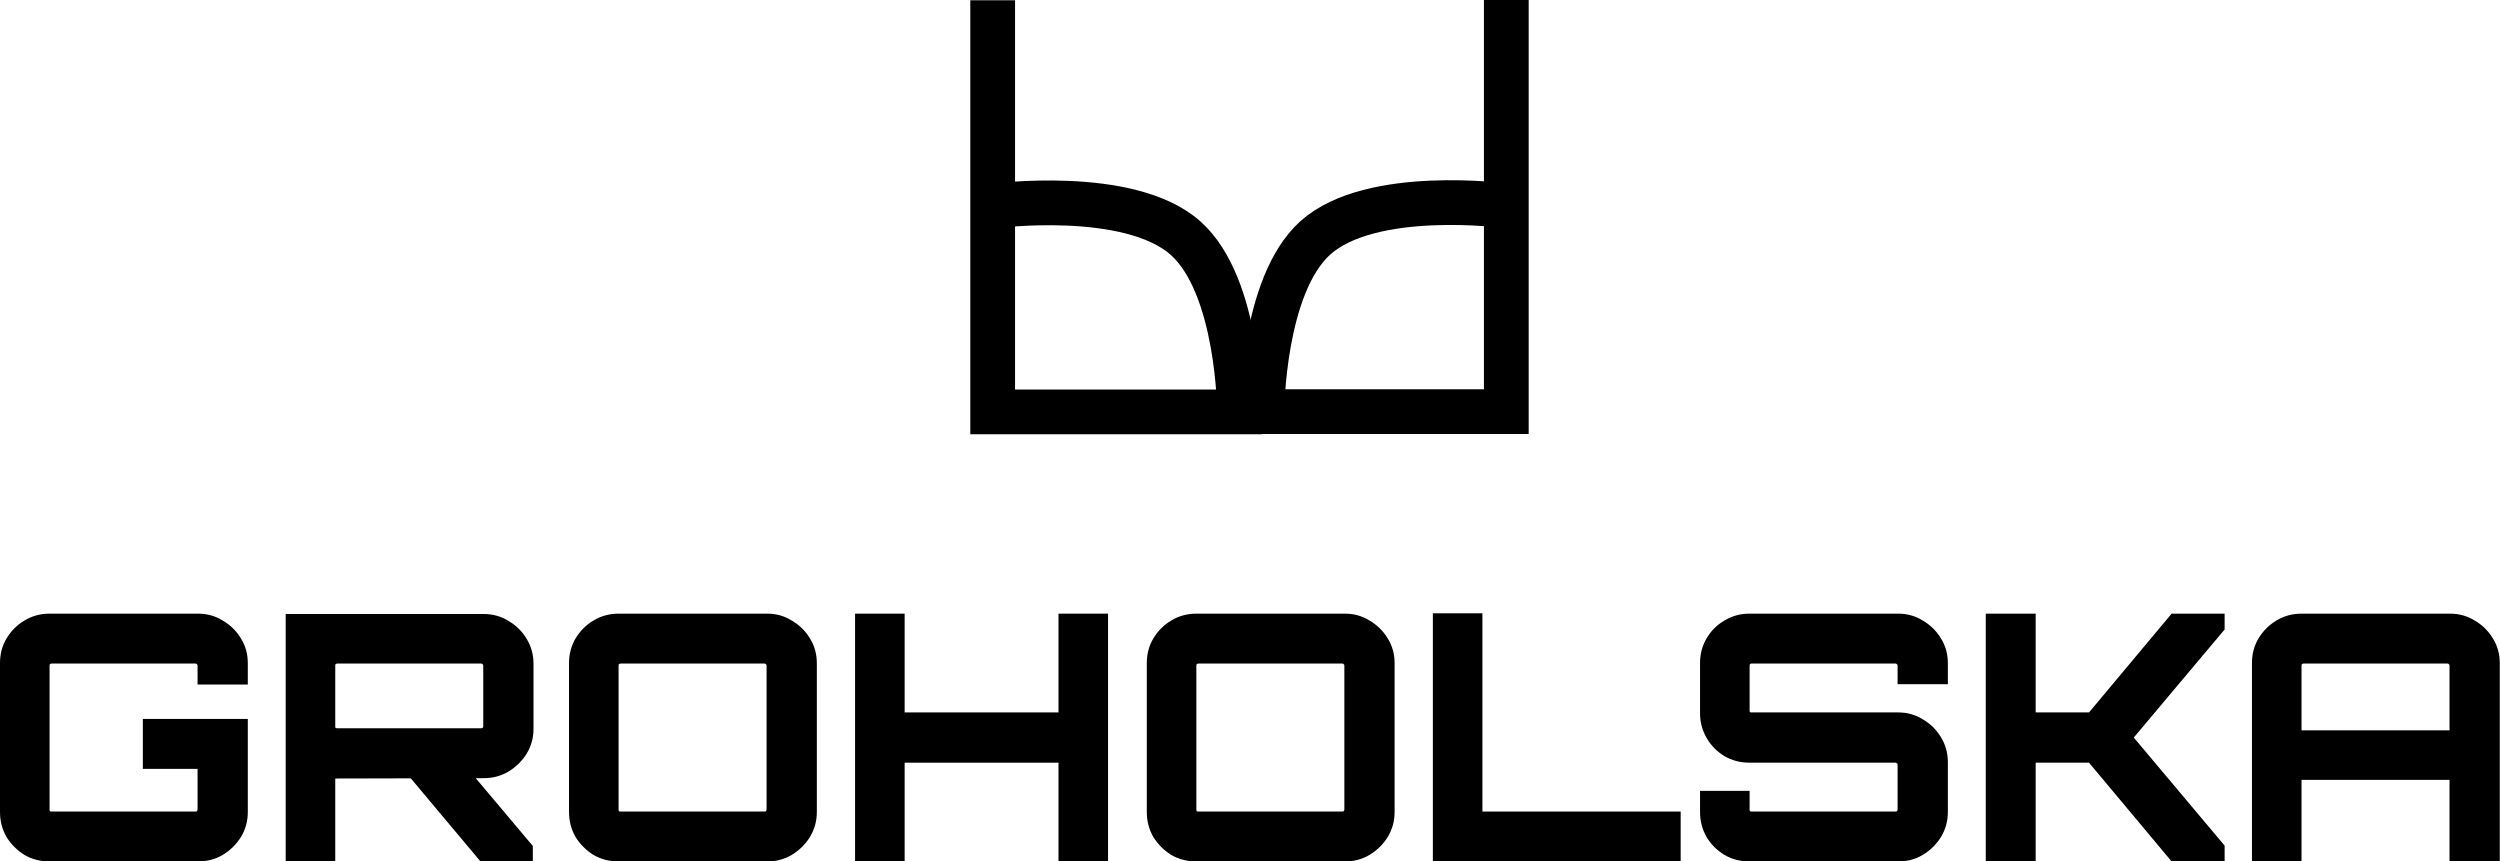 <svg width="2458" height="847" viewBox="0 0 2458 847" fill="none" xmlns="http://www.w3.org/2000/svg">
<path d="M2214.13 846.984V652.068C2214.13 643.044 2216.28 634.922 2220.56 627.703C2225.08 620.258 2230.94 614.393 2238.16 610.106C2245.61 605.594 2253.84 603.338 2262.86 603.338H2408.71C2417.74 603.338 2425.86 605.594 2433.08 610.106C2440.52 614.393 2446.5 620.258 2451.01 627.703C2455.52 634.922 2457.78 643.044 2457.78 652.068V846.984H2408.37V766.784H2262.86V846.984H2214.13ZM2262.86 718.055H2408.37V654.436C2408.37 653.76 2408.15 653.308 2407.7 653.083C2407.47 652.632 2407.02 652.406 2406.34 652.406H2264.89C2264.22 652.406 2263.65 652.632 2263.2 653.083C2262.98 653.308 2262.86 653.76 2262.86 654.436V718.055Z" fill="black"/>
<path d="M1952.4 846.984V603.338H2001.47V700.458H2053.92L2135.13 603.338H2187.25V618.905L2097.91 725.161L2187.25 831.418V846.984H2135.13L2053.92 749.864H2001.47V846.984H1952.4Z" fill="black"/>
<path d="M1719.87 846.984C1711.07 846.984 1702.95 844.841 1695.51 840.555C1688.06 836.043 1682.2 830.177 1677.91 822.958C1673.62 815.513 1671.48 807.279 1671.48 798.255V777.613H1720.21V795.886C1720.21 796.563 1720.32 797.127 1720.55 797.578C1721 797.804 1721.45 797.917 1721.9 797.917H1863.69C1864.14 797.917 1864.59 797.804 1865.04 797.578C1865.49 797.127 1865.72 796.563 1865.72 795.886V751.556C1865.72 751.105 1865.49 750.767 1865.04 750.541C1864.59 750.09 1864.14 749.864 1863.69 749.864H1719.87C1711.07 749.864 1702.95 747.721 1695.51 743.435C1688.06 738.923 1682.2 732.944 1677.91 725.5C1673.62 718.055 1671.48 709.933 1671.48 701.135V652.068C1671.48 643.044 1673.62 634.922 1677.91 627.703C1682.2 620.258 1688.06 614.393 1695.51 610.106C1702.95 605.594 1711.07 603.338 1719.87 603.338H1866.4C1875.19 603.338 1883.2 605.594 1890.42 610.106C1897.87 614.393 1903.85 620.258 1908.36 627.703C1912.87 634.922 1915.13 643.044 1915.13 652.068V672.71H1865.72V654.436C1865.72 653.76 1865.49 653.308 1865.04 653.083C1864.59 652.632 1864.14 652.406 1863.69 652.406H1721.9C1721.45 652.406 1721 652.632 1720.55 653.083C1720.32 653.308 1720.21 653.76 1720.21 654.436V698.766C1720.21 699.217 1720.32 699.669 1720.55 700.12C1721 700.345 1721.45 700.458 1721.9 700.458H1866.4C1875.19 700.458 1883.2 702.714 1890.42 707.226C1897.87 711.513 1903.85 717.378 1908.36 724.823C1912.87 732.268 1915.13 740.389 1915.13 749.187V798.255C1915.13 807.279 1912.87 815.513 1908.36 822.958C1903.85 830.177 1897.87 836.043 1890.42 840.555C1883.2 844.841 1875.19 846.984 1866.4 846.984H1719.87Z" fill="black"/>
<path d="M1408.78 846.984V603H1457.51V797.917H1652.43V846.984H1408.78Z" fill="black"/>
<path d="M1176.26 846.984C1167.24 846.984 1159 844.841 1151.56 840.555C1144.34 836.043 1138.47 830.177 1133.96 822.958C1129.68 815.513 1127.53 807.279 1127.53 798.255V652.068C1127.53 643.044 1129.68 634.922 1133.96 627.703C1138.47 620.258 1144.34 614.393 1151.56 610.106C1159 605.594 1167.24 603.338 1176.26 603.338H1322.45C1331.25 603.338 1339.26 605.594 1346.48 610.106C1353.92 614.393 1359.9 620.258 1364.41 627.703C1368.92 634.922 1371.18 643.044 1371.18 652.068V798.255C1371.18 807.279 1368.92 815.513 1364.41 822.958C1359.9 830.177 1353.92 836.043 1346.48 840.555C1339.26 844.841 1331.25 846.984 1322.45 846.984H1176.26ZM1178.29 797.917H1319.74C1320.42 797.917 1320.87 797.804 1321.1 797.578C1321.55 797.127 1321.77 796.563 1321.77 795.886V654.436C1321.77 653.76 1321.55 653.308 1321.1 653.083C1320.87 652.632 1320.42 652.406 1319.74 652.406H1178.29C1177.61 652.406 1177.05 652.632 1176.6 653.083C1176.37 653.308 1176.26 653.76 1176.26 654.436V795.886C1176.26 796.563 1176.37 797.127 1176.6 797.578C1177.05 797.804 1177.61 797.917 1178.29 797.917Z" fill="black"/>
<path d="M840.713 846.984V603.338H889.442V700.458H1040.71V603.338H1089.43V846.984H1040.71V749.864H889.442V846.984H840.713Z" fill="black"/>
<path d="M608.191 846.984C599.167 846.984 590.933 844.841 583.488 840.555C576.269 836.043 570.403 830.177 565.891 822.958C561.605 815.513 559.462 807.279 559.462 798.255V652.068C559.462 643.044 561.605 634.922 565.891 627.703C570.403 620.258 576.269 614.393 583.488 610.106C590.933 605.594 599.167 603.338 608.191 603.338H754.379C763.177 603.338 771.186 605.594 778.405 610.106C785.849 614.393 791.828 620.258 796.34 627.703C800.852 634.922 803.108 643.044 803.108 652.068V798.255C803.108 807.279 800.852 815.513 796.34 822.958C791.828 830.177 785.849 836.043 778.405 840.555C771.186 844.841 763.177 846.984 754.379 846.984H608.191ZM610.221 797.917H751.671C752.348 797.917 752.799 797.804 753.025 797.578C753.476 797.127 753.702 796.563 753.702 795.886V654.436C753.702 653.76 753.476 653.308 753.025 653.083C752.799 652.632 752.348 652.406 751.671 652.406H610.221C609.545 652.406 608.981 652.632 608.529 653.083C608.304 653.308 608.191 653.76 608.191 654.436V795.886C608.191 796.563 608.304 797.127 608.529 797.578C608.981 797.804 609.545 797.917 610.221 797.917Z" fill="black"/>
<path d="M472.428 846.984L400.349 761.031H464.306L523.864 831.756V846.984H472.428ZM280.895 846.984V603.677H475.473C484.497 603.677 492.619 605.933 499.838 610.445C507.283 614.731 513.261 620.597 517.773 628.041C522.285 635.486 524.541 643.608 524.541 652.406V716.701C524.541 725.5 522.285 733.621 517.773 741.066C513.261 748.285 507.283 754.151 499.838 758.663C492.619 762.949 484.497 765.092 475.473 765.092L329.624 765.43V846.984H280.895ZM331.655 716.025H473.104C473.781 716.025 474.232 715.912 474.458 715.686C474.909 715.235 475.135 714.784 475.135 714.333V654.436C475.135 653.759 474.909 653.308 474.458 653.083C474.232 652.632 473.781 652.406 473.104 652.406H331.655C330.978 652.406 330.414 652.632 329.963 653.083C329.737 653.308 329.624 653.759 329.624 654.436V714.333C329.624 714.784 329.737 715.235 329.963 715.686C330.414 715.912 330.978 716.025 331.655 716.025Z" fill="black"/>
<path d="M48.729 846.984C39.705 846.984 31.471 844.841 24.026 840.555C16.807 836.043 10.941 830.177 6.43 822.958C2.143 815.513 0 807.279 0 798.255V652.068C0 643.044 2.143 634.922 6.43 627.703C10.941 620.258 16.807 614.393 24.026 610.106C31.471 605.594 39.705 603.338 48.729 603.338H194.578C203.602 603.338 211.724 605.594 218.943 610.106C226.388 614.393 232.366 620.258 236.878 627.703C241.39 634.922 243.646 643.044 243.646 652.068V673.048H194.24V654.436C194.24 653.76 194.014 653.308 193.563 653.083C193.337 652.632 192.886 652.406 192.209 652.406H50.76C50.083 652.406 49.519 652.632 49.068 653.083C48.842 653.308 48.729 653.76 48.729 654.436V795.886C48.729 796.563 48.842 797.127 49.068 797.578C49.519 797.804 50.083 797.917 50.76 797.917H192.209C192.886 797.917 193.337 797.804 193.563 797.578C194.014 797.127 194.24 796.563 194.24 795.886V755.955H140.435V706.888H243.646V798.255C243.646 807.279 241.39 815.513 236.878 822.958C232.366 830.177 226.388 836.043 218.943 840.555C211.724 844.841 203.602 846.984 194.578 846.984H48.729Z" fill="black"/>
<path d="M976 0.263V202.632M976 202.632V405H1218.69C1218.69 405 1218.36 281.16 1165.74 234.211C1110.19 184.639 976 202.632 976 202.632Z" stroke="black" stroke-width="44"/>
<path d="M1481 0V202.368M1481 202.368V404.737H1240.73C1240.73 404.737 1241.06 280.897 1293.15 233.947C1348.15 184.375 1481 202.368 1481 202.368Z" stroke="black" stroke-width="44"/>
</svg>
